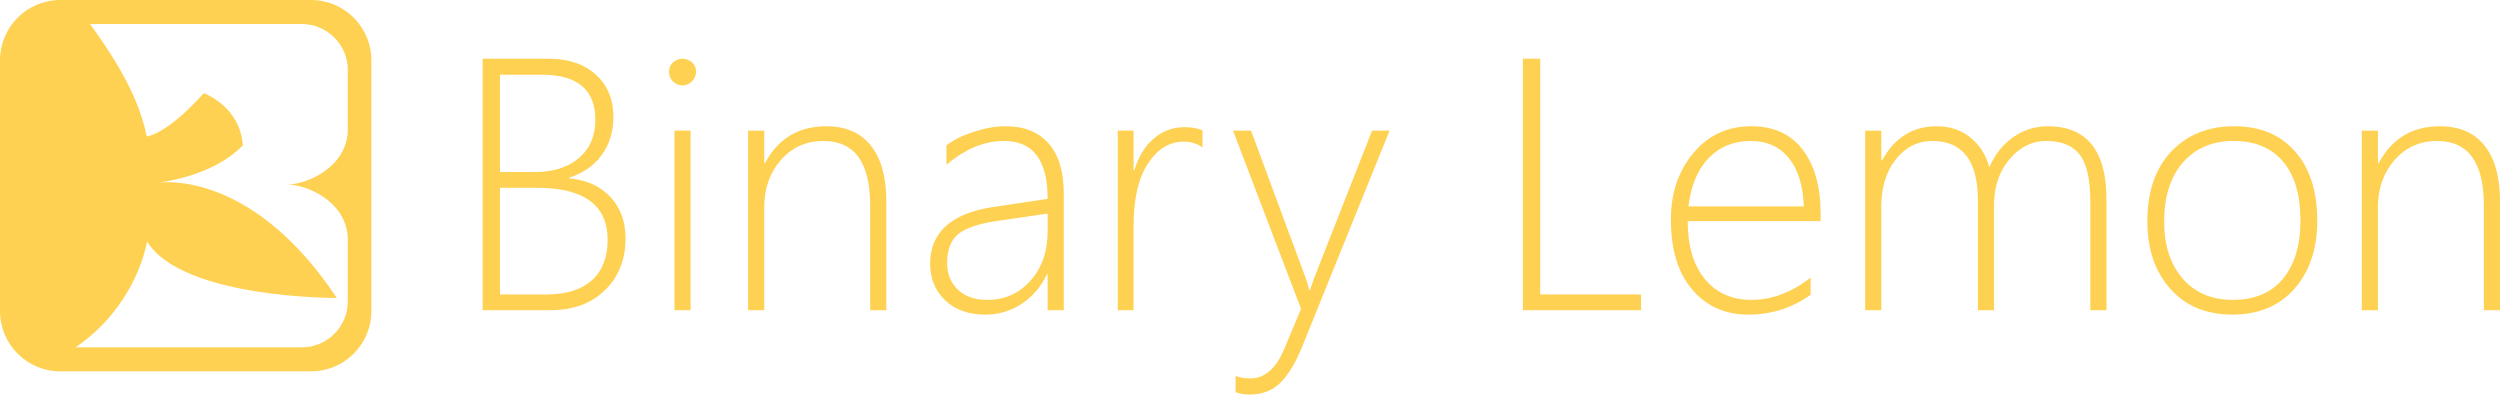 <?xml version="1.0" encoding="utf-8"?>
<!-- Generator: Adobe Illustrator 17.0.0, SVG Export Plug-In . SVG Version: 6.00 Build 0)  -->
<!DOCTYPE svg PUBLIC "-//W3C//DTD SVG 1.1//EN" "http://www.w3.org/Graphics/SVG/1.1/DTD/svg11.dtd">
<svg version="1.1" id="Capa_1" xmlns="http://www.w3.org/2000/svg" xmlns:xlink="http://www.w3.org/1999/xlink" x="0px" y="0px"
	 width="400px" height="63.129px" viewBox="0 0 400 63.129" enable-background="new 0 0 400 63.129" xml:space="preserve">
<g>
	<path fill="#FFD152" d="M77.219,49.634V9.398h10.578c3.159,0,5.674,0.849,7.546,2.554c1.871,1.702,2.805,3.954,2.805,6.763
		c0,2.337-0.623,4.362-1.865,6.073c-1.242,1.711-2.978,2.923-5.203,3.634v0.112c2.787,0.263,4.982,1.258,6.593,2.987
		c1.608,1.732,2.412,3.933,2.412,6.608c0,3.389-1.094,6.152-3.283,8.292c-2.189,2.143-5.115,3.214-8.782,3.214H77.219z
		 M79.994,11.952v15.572h5.614c2.917,0,5.257-0.75,7.013-2.243c1.759-1.496,2.636-3.528,2.636-6.091
		c0-4.825-2.851-7.237-8.558-7.237H79.994z M79.994,30.048V47.11h7.464c3.162,0,5.578-0.759,7.252-2.273
		c1.675-1.518,2.512-3.667,2.512-6.454c0-5.556-3.77-8.335-11.309-8.335H79.994z"/>
	<path fill="#FFD152" d="M109.176,13.664c-0.562,0-1.055-0.209-1.487-0.617c-0.429-0.414-0.644-0.937-0.644-1.572
		c0-0.62,0.218-1.119,0.659-1.502c0.438-0.384,0.931-0.574,1.472-0.574c0.58,0,1.091,0.184,1.53,0.559
		c0.438,0.375,0.659,0.88,0.659,1.518c0,0.596-0.215,1.109-0.647,1.542C110.288,13.447,109.774,13.664,109.176,13.664
		 M107.912,20.901h2.582v28.731h-2.582V20.901z"/>
	<path fill="#FFD152" d="M139.227,49.633V32.909c0-6.899-2.488-10.354-7.464-10.354c-2.769,0-5.039,1.016-6.82,3.047
		c-1.775,2.031-2.663,4.541-2.663,7.533v16.497h-2.582V20.902h2.582v5.221h0.112c2.095-3.948,5.369-5.922,9.822-5.922
		c3.105,0,5.478,1.034,7.125,3.102c1.645,2.065,2.47,5.015,2.47,8.852v17.479H139.227z"/>
	<path fill="#FFD152" d="M167.622,49.632v-5.75h-0.112c-0.919,1.962-2.252,3.531-4,4.701c-1.75,1.167-3.688,1.753-5.822,1.753
		c-2.73,0-4.891-0.768-6.481-2.301c-1.59-1.536-2.385-3.47-2.385-5.81c0-5.012,3.322-8.044,9.961-9.09l8.839-1.318
		c0-6.173-2.319-9.263-6.962-9.263c-3.159,0-6.237,1.273-9.229,3.818v-3.114c1.067-0.843,2.512-1.563,4.335-2.158
		c1.826-0.599,3.54-0.901,5.148-0.901c2.957,0,5.245,0.919,6.862,2.751c1.617,1.835,2.428,4.501,2.428,7.996v18.686H167.622z
		 M159.708,35.324c-3.011,0.432-5.124,1.128-6.342,2.089c-1.215,0.964-1.823,2.53-1.823,4.701c0,1.705,0.565,3.105,1.699,4.211
		c1.131,1.103,2.706,1.657,4.728,1.657c2.766,0,5.07-1.025,6.902-3.074c1.832-2.05,2.751-4.692,2.751-7.926v-2.808L159.708,35.324z"
		/>
	<path fill="#FFD152" d="M192.398,23.594c-0.862-0.617-1.871-0.928-3.029-0.928c-2.264,0-4.163,1.173-5.698,3.51
		c-1.533,2.34-2.298,5.659-2.298,9.958v13.498h-2.527V20.901h2.527v6.373h0.112c0.653-2.192,1.693-3.891,3.114-5.109
		c1.421-1.215,3.068-1.823,4.94-1.823c1.064,0,2.019,0.166,2.86,0.505V23.594z"/>
	<path fill="#FFD152" d="M208.334,55.499c-1.049,2.582-2.207,4.495-3.48,5.75c-1.273,1.252-2.908,1.88-4.909,1.88
		c-0.843,0-1.59-0.13-2.246-0.39v-2.585c0.674,0.263,1.46,0.396,2.358,0.396c2.301,0,4.114-1.59,5.445-4.773l2.663-6.37
		l-10.886-28.504h2.89l8.67,23.399c0.187,0.508,0.317,0.889,0.393,1.152c0.076,0.354,0.16,0.671,0.254,0.952h0.112l0.674-1.935
		l9.26-23.568h2.802L208.334,55.499z"/>
	<polygon fill="#FFD152" points="243.66,49.633 243.66,9.396 246.435,9.396 246.435,47.109 262.572,47.109 262.572,49.633 	"/>
	<path fill="#FFD152" d="M270.033,35.379c0,3.948,0.913,7.035,2.736,9.26c1.826,2.225,4.326,3.34,7.506,3.34
		c3.217,0,6.361-1.188,9.426-3.564v2.751c-2.972,2.113-6.294,3.171-9.958,3.171c-3.706,0-6.699-1.33-8.978-3.987
		c-2.282-2.657-3.425-6.406-3.425-11.249c0-4.19,1.194-7.721,3.576-10.593c2.388-2.872,5.487-4.308,9.305-4.308
		c3.57,0,6.309,1.255,8.22,3.761c1.908,2.506,2.86,5.928,2.86,10.266v1.152H270.033z M288.607,33.024
		c-0.112-3.313-0.907-5.883-2.385-7.718c-1.475-1.832-3.516-2.751-6.116-2.751c-2.694,0-4.922,0.904-6.69,2.712
		c-1.768,1.802-2.86,4.389-3.271,7.757H288.607z"/>
	<path fill="#FFD152" d="M334.455,49.633V32.35c0-3.61-0.565-6.146-1.696-7.603c-1.134-1.46-2.923-2.192-5.375-2.192
		c-2.261,0-4.217,0.973-5.865,2.92c-1.645,1.944-2.467,4.386-2.467,7.325v16.832h-2.582V32.154c0-6.397-2.434-9.598-7.295-9.598
		c-2.34,0-4.284,0.979-5.838,2.935c-1.554,1.953-2.328,4.483-2.328,7.588v16.554h-2.582V20.902h2.582v4.767h0.112
		c2.001-3.646,4.928-5.469,8.782-5.469c2.095,0,3.885,0.605,5.375,1.808c1.484,1.209,2.491,2.793,3.014,4.758
		c0.898-2.077,2.183-3.688,3.857-4.84c1.675-1.152,3.492-1.726,5.46-1.726c6.285,0,9.426,3.891,9.426,11.672v17.76H334.455z"/>
	<path fill="#FFD152" d="M357.182,50.334c-4.19,0-7.503-1.379-9.946-4.139c-2.443-2.757-3.661-6.342-3.661-10.759
		c0-4.77,1.273-8.504,3.83-11.194c2.551-2.697,5.913-4.042,10.085-4.042c4.099,0,7.334,1.336,9.71,4.015
		c2.373,2.672,3.564,6.376,3.564,11.11c0,4.471-1.212,8.087-3.637,10.856C364.707,48.95,361.39,50.334,357.182,50.334
		 M357.379,22.555c-3.386,0-6.082,1.143-8.096,3.425c-2.01,2.282-3.014,5.454-3.014,9.511c0,3.758,0.979,6.781,2.944,9.063
		c1.965,2.282,4.649,3.425,8.053,3.425c3.458,0,6.128-1.125,7.996-3.368c1.871-2.246,2.808-5.363,2.808-9.344
		c0-4.096-0.931-7.237-2.793-9.426C363.416,23.65,360.783,22.555,357.379,22.555"/>
	<path fill="#FFD152" d="M397.418,49.633V32.909c0-6.899-2.488-10.354-7.464-10.354c-2.769,0-5.039,1.016-6.82,3.047
		c-1.775,2.031-2.663,4.541-2.663,7.533v16.497h-2.582V20.902h2.582v5.221h0.112c2.095-3.948,5.369-5.922,9.822-5.922
		c3.105,0,5.478,1.034,7.125,3.102c1.648,2.065,2.47,5.015,2.47,8.852v17.479H397.418z"/>
	<path fill="#FFD152" d="M49.772,0H9.647C4.32,0,0,4.32,0,9.647v40.125c0,5.327,4.32,9.644,9.647,9.644h40.125
		c5.327,0,9.647-4.317,9.647-9.644V9.647C59.418,4.32,55.098,0,49.772,0 M55.649,20.672c-0.036,6.206-6.732,8.849-9.665,8.849
		c2.932,0,9.628,2.645,9.665,8.849v9.837c0,4.072-3.298,7.37-7.367,7.37H12.083c6.155-4.114,10.272-10.85,11.445-16.926
		c5.686,9.172,30.364,9.021,30.364,9.021C41.111,28.459,27.676,28.973,25.448,29.203c-0.224,0.027-0.354,0.042-0.354,0.042
		s0.145-0.021,0.354-0.042c1.678-0.215,9.039-1.391,13.401-5.949c-0.444-6.297-6.246-8.347-6.246-8.347
		c-6.076,6.76-9.13,6.917-9.13,6.917c-1.3-6.503-5.145-12.579-9.06-17.981h33.867c4.069,0,7.367,3.295,7.367,7.367V20.672z"/>
</g>
</svg>
